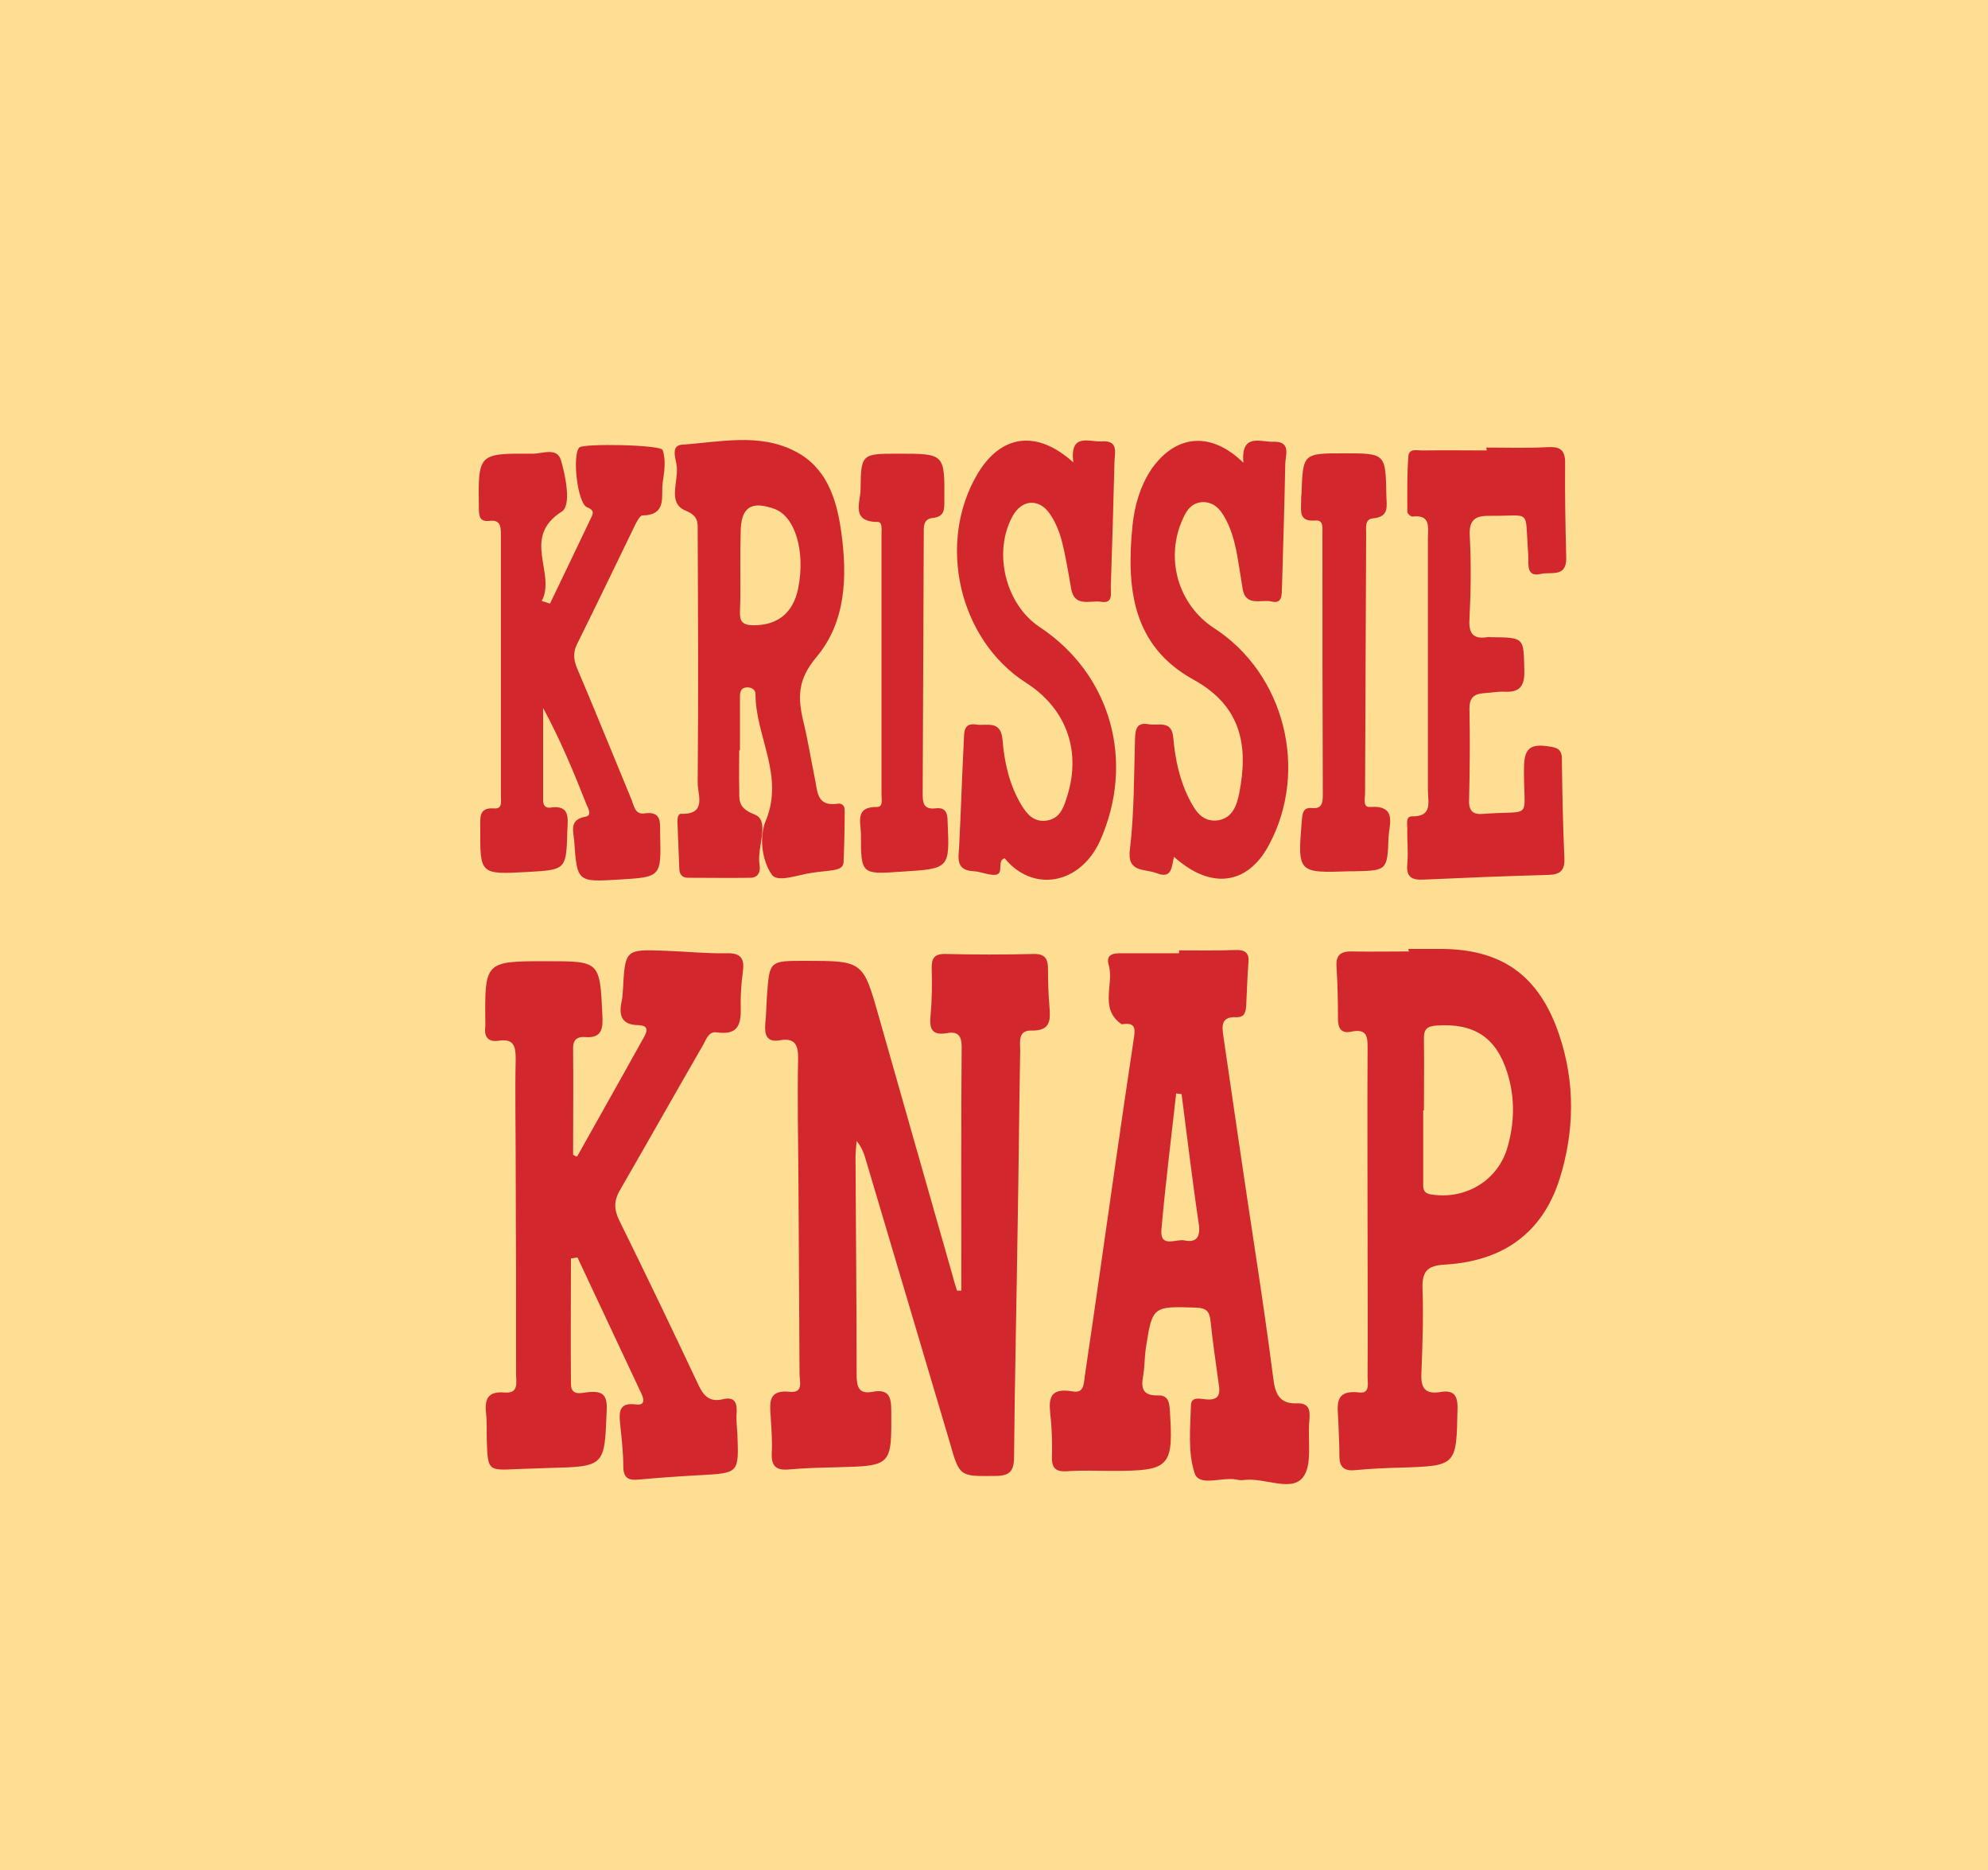 <?xml version="1.0" encoding="utf-8"?>
<!-- Generator: Adobe Illustrator 26.0.2, SVG Export Plug-In . SVG Version: 6.00 Build 0)  -->
<svg version="1.1" id="Layer_5" xmlns="http://www.w3.org/2000/svg" xmlns:xlink="http://www.w3.org/1999/xlink" x="0px" y="0px"
	 viewBox="0 0 550.5 517.8" style="enable-background:new 0 0 550.5 517.8;" xml:space="preserve">
<style type="text/css">
	.st0{fill:#FDDE92;}
	.st1{fill:#D2272C;}
</style>
<path class="st0" d="M-10.3-13.4c125.7,0,443.3,0,569-0.1c4.7,0,5.6,0.9,5.6,5.6c-0.2,117.4-0.1,536.9-0.1,536.9l-574.4,0.1
	C-10.3,529.1-10.3,102.8-10.3-13.4z"/>
<path class="st1" d="M266.2,357.3c0-22.5-0.1-45,0.1-67.5c0-3.1-1.1-4.3-4-3.8c-4.5,0.8-5-1.4-4.6-5.2c0.4-4.2,0.4-8.4,0.3-12.6
	c-0.1-2.9,0.7-4.2,3.9-4.1c8.1,0.2,16.2,0.2,24.3,0c3.1-0.1,4,1.3,4,4.1c0,3.5,0.1,6.9,0.4,10.4c0.3,3.8,0.4,6.8-5,6.7
	c-3.8-0.1-3.1,3.2-3.1,5.6c-0.3,16.2-0.4,32.3-0.7,48.4c-0.3,21.3-0.8,42.7-1,64c0,4-1.2,5.3-5.2,5.3c-9.8,0.1-9.9,0.3-12.6-9.3
	c-7.8-26.1-15.5-52.3-23.3-78.4c-0.5-1.8-1.2-3.5-2.5-5c-0.1,1.4-0.3,2.9-0.3,4.4c0.1,20,0.3,40,0.3,60c0,3.4,0.4,5.8,4.5,5
	c4.3-0.8,5.1,1.3,5.1,5.1c0.1,15.4,0.2,15.4-15.1,15.8c-4.4,0.1-8.8,0.2-13.2,0.6c-3.5,0.3-4.9-0.8-4.8-4.4
	c0.2-3.5-0.1-6.9-0.3-10.4c-0.3-4-0.5-7.3,5.3-6.7c3.9,0.4,2.7-2.9,2.7-5c-0.1-17.9-0.2-35.8-0.3-53.7c-0.1-11.1-0.3-22.3-0.1-33.4
	c0.1-3.8-0.8-6-5.1-5.2c-3.6,0.6-4.2-1.5-4-4.5c0.3-2.7,0.3-5.4,0.5-8.1c0.7-9.4,0.7-9.4,10.4-9.4c16.2,0,16.2,0,20.6,15.6
	c6.7,23.7,13.5,47.3,20.2,70.9c0.4,1.6,0.9,3.2,1.4,4.8C265.5,357.3,265.9,357.3,266.2,357.3z"/>
<path class="st1" d="M159.8,320.2c6.2-11.1,12.5-22.2,18.7-33.4c1-1.9,0.6-2.9-1.6-3c-5,0-5.6-2.9-4.7-6.9c0.2-0.9,0.2-1.9,0.3-2.9
	c0.6-11.1,0.6-11.2,11.5-10.8c5.7,0.2,11.5,0.8,17.3,0.7c4-0.1,4.9,1.6,4.4,5.2c-0.4,2.9-0.6,5.7-0.6,8.6c0.1,4.7,0.3,9.1-6.7,8.1
	c-2.1-0.3-2.8,1.8-3.6,3.3c-7.8,13.5-15.4,27-23.2,40.5c-1.6,2.8-1.6,5.1-0.2,8.1c7.5,15.2,14.8,30.4,22,45.7c1.4,3,3.1,4.8,6.6,4
	c3.2-0.8,4.1,0.6,4,3.5c-0.2,2.1,0.1,4.2,0.2,6.3c0.4,10.7,0.4,10.6-10.6,11.2c-5.6,0.3-11.1,0.7-16.7,1.2c-2.8,0.3-4.3-0.4-4.3-3.6
	c0-4-0.5-8.1-0.9-12c-0.3-3.2-0.2-5.8,4.3-5.2c2.4,0.3,2.5-1,1.7-2.8c-5.9-12.6-11.9-25.3-17.8-37.9c-0.6,0.1-1.2,0.2-1.8,0.3
	c0,11.5-0.1,23.2,0,34.7c0,3.5,2.9,2.5,4.8,2.3c4-0.4,5.3,0.8,5.1,5c-0.6,15.6-0.4,15.6-16.2,16c-2.9,0.1-5.7,0.2-8.7,0.3
	c-8,0.4-8,0.4-8.3-7.8c-0.1-2.5,0.1-5.1-0.2-7.5c-0.4-3.9,0.3-6.3,5.1-5.9c4.1,0.4,3.2-3,3.2-5.2c0-19.5,0-38.8-0.1-58.3
	c0-9.6-0.2-19.2,0-28.8c0-3.4-0.4-5.7-4.6-5.1c-3.1,0.5-4.2-1.1-3.8-4c0-0.2,0-0.4,0-0.6c-0.2-17.4-0.2-17.4,17-17.4
	c14.7,0,14.7,0,15.4,14.8c0.2,3.7,0,6.6-4.8,6.2c-2-0.2-3.3,0.7-3.3,2.9c0.1,9.9,0,19.8,0,29.7C159,319.9,159.4,320.1,159.8,320.2z"
	/>
<path class="st1" d="M326.5,263.1c5.2,0,10.4,0.1,15.6-0.1c2.7-0.1,3.9,0.8,3.6,3.6c-0.3,3.8-0.4,7.7-0.6,11.5
	c-0.1,1.9-0.3,3.6-2.8,3.5c-4.4-0.2-3.9,2.7-3.5,5.5c2.8,19.2,5.6,38.4,8.5,57.5c1.9,12.4,3.7,24.7,5.3,37.1c0.5,4.2,1.8,7,6.5,6.8
	c3.4-0.1,3.7,1.8,3.5,4.5c-0.6,5.5,1,12.6-1.9,16.1c-3.2,3.9-10.4,0-16,0.6c-0.8,0.1-1.5,0.1-2.3-0.1c-4-0.8-10.4,2.1-11.6-1.8
	c-1.9-5.7-1.2-12.5-1-18.9c0.1-2.4,2.7-1.6,4.2-1.5c3.3,0.3,4-1.2,3.5-4.1c-0.8-5.9-1.7-11.8-2.3-17.7c-0.3-2.6-1.2-3.5-4-3.6
	c-12-0.4-12.1-0.4-13.9,11.2c-0.4,2.7-0.3,5.4-0.8,8c-0.6,3.3,0.2,5.2,4,5.1c2.4-0.1,3.2,1.1,3.4,3.5c1.1,16.3,0.3,17.4-15.8,17.4
	c-4.2,0-8.5-0.2-12.7,0.1c-2.9,0.2-4.2-0.8-4.1-3.9c0.1-3.5,0-6.9-0.3-10.4c-0.5-4.7-1.3-9.1,6.1-7.8c3.2,0.6,3-2.4,3.3-4.3
	c2.9-19.4,5.6-38.8,8.4-58.2c1.7-11.8,3.4-23.6,5.2-35.4c0.4-2.6,0.3-4.2-2.9-3.8c-0.2,0-0.4,0.1-0.6,0c-6.2-4.4-1.9-11-3.5-16.4
	c-1-3.5,2.3-3.2,4.5-3.2c5,0,10,0,15,0C326.5,263.7,326.5,263.4,326.5,263.1z M327.2,302.9c-0.5-0.1-1-0.1-1.5-0.2
	c-1.4,12.6-3,25.2-4.1,37.8c-0.4,5.1,4.1,2.4,6.4,2.9c3.3,0.7,4.4-1,4-4.3C330.2,327.2,328.8,315.1,327.2,302.9z"/>
<path class="st1" d="M390,262.7c2.7,0,5.4,0,8.1,0c17.6-0.2,28.1,7.2,33.7,23.9c4.4,13.1,4.2,26.5,0.1,39.7
	c-4.9,15.5-16.2,22.9-31.9,23.8c-4.7,0.3-6.2,1.8-6.1,6.5c0.3,7.8,0,15.8-0.3,23.7c-0.2,4,1.1,5.7,5.1,5.1c3.8-0.7,5,0.8,4.9,4.6
	c-0.3,15.8-0.2,15.8-15.8,16.3c-4.2,0.1-8.4,0.3-12.6,0.7c-2.9,0.3-4.3-0.8-4.3-3.8c0-3.3-0.2-6.6-0.3-9.8c-0.2-4.2-1.3-8.8,5.9-7.9
	c2.9,0.3,2.2-2.6,2.2-4.3c0.1-12.7,0-25.4,0-38.1c0-17.5-0.1-35,0-52.5c0-3.1,0.2-6-4.5-5c-2.8,0.6-3.7-0.9-3.7-3.6
	c0-4.8-0.1-9.6-0.4-14.4c-0.2-2.9,0.9-4.2,3.9-4.2c5.4,0.1,10.8,0,16.2,0C390,263.1,390,262.9,390,262.7z M394.3,307.4
	c-0.1,0-0.1,0-0.2,0c0,6.6,0,13.1,0,19.6c0,1.7-0.3,3.4,2.4,3.7c9.2,1.4,18-3.7,20.8-12.6c2.1-6.9,2.3-14.1,0.1-21.1
	c-3.1-9.9-9.3-13.8-19.6-13.1c-2.8,0.2-3.6,1.2-3.5,3.9C394.4,294.2,394.3,300.8,394.3,307.4z"/>
<path class="st1" d="M204.7,207.7c0,3.5-0.1,6.9,0,10.4c0.1,3.1-0.7,5.5,4.3,7.4c4.3,1.7,0.6,8.9,1.3,13.7c0.3,1.7,0,3.7-2.4,3.8
	c-5.7,0.1-11.5,0-17.4,0c-1.7,0-2.4-1.1-2.4-2.6c-0.2-4.2-0.3-8.4-0.5-12.7c0-0.9,0-2.4,1-2.4c7.2,0.2,4.6-5.2,4.6-8.5
	c0.2-23.3,0.1-46.6,0-69.8c0-2.5,0.2-4.2-3.5-5.7c-5.1-2.2-1.5-8.4-2.4-12.9c-0.3-1.8-1.5-5.1,1.6-5.3c10.4-0.7,21.3-3.3,31.2,1.8
	c8.7,4.4,11.5,13,12.8,22c1.8,12.6,1.4,25.3-6.9,35.1c-5.1,6.1-5.1,11-3.6,17.5c1.3,5.2,2.1,10.5,3.2,15.8c0.8,3.6,0.4,8.1,6.4,7.2
	c1-0.2,1.9,0.5,1.9,1.7c0,4.8-0.1,9.6-0.3,14.4c-0.1,1.8-1.5,2-2.9,2.3c-1.9,0.3-3.8,0.4-5.7,0.7c-3.9,0.5-9.7,2.9-11.3,0.5
	c-2.8-4-3.5-10.6-1.6-15c5.1-12.5-2.9-23.3-2.9-35c0-1.3-1.3-1.9-2.5-1.8c-1.5,0.1-1.8,1.3-1.8,2.4c0,5,0,10,0,15
	C204.8,207.7,204.7,207.7,204.7,207.7z M205,156.7L205,156.7c0,4.2,0.1,8.4-0.1,12.6c-0.1,2.6,0.6,3.7,3.5,3.8
	c6.8,0.1,11.2-3.3,12.6-10.1c2.1-10.3-0.8-20-6.5-22.1c-6.6-2.4-9.4-0.4-9.4,6.6C205,150.6,205,153.6,205,156.7z"/>
<path class="st1" d="M152.3,167.1c3.8-7.9,7.6-15.8,11.4-23.8c0.8-1.5,0.6-2.2-1.2-2.9c-2.6-1.2-4.1-14.3-2.1-16.5
	c1.1-1.2,22.6-0.8,23.1,0.7c1,2.9,0.4,6.2,0,9.1c-0.5,3.6,1.3,8.9-5.6,9c-0.8,0-1.9,2.3-2.5,3.6c-5.1,10.5-10.2,21.1-15.4,31.6
	c-1.3,2.4-1.3,4.5-0.2,7.1c5.1,12,10,24.1,15,36.2c0.7,1.7,1,4.3,3.5,4c5.2-0.8,4.4,2.8,4.5,5.7c0.3,11.9,0.3,11.9-11.4,12.6
	c-11.5,0.7-11.6,0.7-12.4-10.7c-0.2-2.6-1.5-5.9,3.1-6.7c1.9-0.3,0.8-2.3,0.3-3.4c-3.5-8.9-7.2-17.8-12-26.7c0,8.6,0,17.2,0,25.8
	c0,1.1,0.7,1.9,1.8,1.8c5.6-0.9,5.1,2.7,4.9,6.3c-0.3,10.9-0.3,10.9-11.1,11.5c-13.1,0.7-13.1,0.7-13-12.3c0-2.7-0.5-5.6,3.8-5.3
	c2.4,0.2,1.9-1.9,1.9-3.4c0-24.3,0-48.4,0-72.7c0-2.3-0.4-3.8-3.1-3.5c-2.6,0.3-3-1-3-3.5c-0.2-15.2-0.3-15.2,15-15.1
	c2.6,0,6.6-1.8,7.7,1.7c1.4,4.7,2.9,12.6,0.3,14.3c-11.4,7.2-1.5,17.1-5.6,24.8C150.9,166.6,151.6,166.9,152.3,167.1z"/>
<path class="st1" d="M344.3,128.1c-0.7-8.3,4.7-5.7,8.3-5.8c5.1-0.2,3.3,3.9,3.3,6.2c-0.2,11.4-0.6,22.7-0.9,34
	c-0.1,2.1,0.2,4.8-3,4c-2.8-0.6-7.1,1.5-7.9-3.5c-0.6-3.6-1.1-7.2-1.8-10.8c-0.7-3.2-1.6-6.3-3.3-9.2c-1.3-2.3-3.1-4-5.9-4
	c-2.9,0.1-4.4,2-5.5,4.5c-5.1,11-1.4,23.9,8.6,30.4c19.5,12.6,26.3,39.3,15.2,60c-5.9,11.1-16.1,12.5-26.3,3.3
	c-0.7,2.6-0.4,6.3-4.9,4.5c-3.4-1.3-8.2,0-7.3-6.7c1.2-10.1,1.1-20.3,1.4-30.5c0.1-2.7,0.5-4.6,3.8-4c2.7,0.5,6.4-1.3,6.8,3.8
	c0.5,5.7,1.7,11.5,4.3,16.7c1.7,3.3,3.6,6.7,8.1,6.1c4.1-0.7,5.2-4.2,5.9-7.7c2.4-12.5,0.9-23.8-12.8-31.3
	c-17-9.4-18.5-25.6-16.8-42.6c0.6-5.6,2.1-10.9,5.3-15.7C325.6,120.3,335.3,119.3,344.3,128.1z"/>
<path class="st1" d="M297.2,128c-1-8.3,4.4-5.6,7.8-5.8c5-0.4,3.6,3.4,3.6,6c-0.3,11.4-0.6,22.7-1,34c-0.1,1.9,0.8,5-2.7,4.4
	c-2.9-0.5-7.4,1.7-8.3-3.7c-0.8-4.5-1.5-9.1-2.7-13.6c-0.7-2.5-1.8-5.1-3.3-7.2c-3-4.2-7.7-3.8-10.2,0.8c-5.5,10-2,24.4,7.5,30.7
	c19.8,13.1,26.5,37.3,16.7,59.2c-5.5,12.1-18.6,14.4-26.4,4.8c-2.4,0.7,0.2,4.6-2.9,4.6c-1.9,0-3.8-0.9-5.6-1
	c-5.1-0.2-4.3-3.6-4.1-6.9c0.5-9.8,0.8-19.5,1.3-29.4c0.1-2.4,0-4.9,3.5-4.3c2.9,0.4,6.7-1.3,7.2,4.1c0.5,6.3,1.9,12.6,5.2,18.1
	c1.5,2.5,3.4,4.8,6.8,4.4c3.4-0.4,4.7-2.9,5.6-5.8c4.5-13.1,0.3-25.1-11.1-32.4c-18.6-11.9-24.8-38.8-13.3-58
	C277.3,120.3,287.1,118.9,297.2,128z"/>
<path class="st1" d="M411.6,123.9c5.6,0,11.1,0.2,16.7-0.1c3.3-0.2,5.1,0.4,5.1,4.2c-0.1,8.8,0.1,17.7,0.3,26.5
	c0.1,5.5-4.3,3.7-7.1,4.4c-3.6,0.8-3.4-2-3.4-4.3c0-0.8,0-1.5-0.1-2.3c-0.8-11.6,0.9-9.4-10.2-9.5c-4.3-0.1-6.2,0.9-5.9,5.7
	c0.4,7.7,0.3,15.4-0.1,23.1c-0.2,3.8,1.1,5.4,4.9,4.8c0.3-0.1,0.8,0,1.2,0c9.2,0.1,8.9,0.1,9.1,9.3c0.1,4.3-1.3,6-5.5,5.8
	c-1.9-0.1-3.8,0.3-5.7,0.4c-2.8,0.2-4,1.3-4,4.3c0.2,8.4,0.1,16.9-0.1,25.4c-0.1,3.1,1.3,4,4.1,3.7c13.6-1,11.1,1.9,11.1-11.5
	c0-5,0.3-8.2,6.6-7.2c2.4,0.3,3.9,0.7,3.9,3.5c0.1,9.3,0.3,18.5,0.7,27.6c0.1,3.2-1.1,4.4-4.3,4.5c-11.5,0.3-23.1,0.8-34.5,1.3
	c-3.4,0.2-5.1-0.6-4.7-4.4c0.3-3.3-0.1-6.6,0-9.8c0-1.3-0.5-3.3,1.3-3.3c5.8,0.1,4.4-4,4.4-7.2c0-23.3,0-46.5,0-69.8
	c0-2.9,0.9-6.6-4.2-6c-0.5,0.1-1.5-0.8-1.5-1.3c0-5.1-0.1-10.4,0.3-15.5c0.2-2.1,2.4-1.5,3.8-1.5c6-0.1,12,0,17.9,0
	C411.6,124.3,411.6,124.1,411.6,123.9z"/>
<path class="st1" d="M249.8,241.3c-11.3,0.8-11.4,0.8-11.4-10.3c0-3.3-1.8-7.7,4.5-7.6c1.7,0,1.2-2.1,1.2-3.4c0-24,0-48,0-72
	c0-1.3,0.3-3.5-1-3.5c-7.5,0-4.9-5.3-4.8-8.9c0.1-10,0.3-10,10.5-10c12.8,0,12.8,0,12.7,13c0,2.4,0.1,4.5-3.3,4.8
	c-2.6,0.3-2.4,2.5-2.4,4.5c-0.1,24-0.2,48-0.3,72c0,2.4,0.3,4.2,3.4,3.9c2.9-0.4,3.5,1.1,3.5,3.7C263,240.4,263,240.5,249.8,241.3z"
	/>
<path class="st1" d="M372.2,125.5c11.5,0,11.5,0,11.7,11.8c0.1,2.9,0.8,5.8-3.7,6.2c-2.3,0.2-1.9,2.5-1.9,4.2c-0.1,24-0.2,48-0.3,72
	c0,1.3-0.7,3.9,1.4,3.7c7.5-0.5,5.3,4.7,5.1,8.4c-0.3,9.2-0.5,9.2-9.4,9.4c-0.4,0-0.8,0-1.2,0c-14.6,0.5-14.6,0.5-13.4-14.2
	c0.2-1.9,0.3-3.5,2.8-3.3c2.7,0.3,3-1.4,3-3.6c-0.1-24.2-0.1-48.4-0.1-72.6c0-1.4,0.3-3.6-1.9-3.4c-4.8,0.4-4-2.7-4-5.6
	c0-0.6,0-1.2,0.1-1.8C360.8,125.5,360.8,125.5,372.2,125.5z"/>
</svg>
